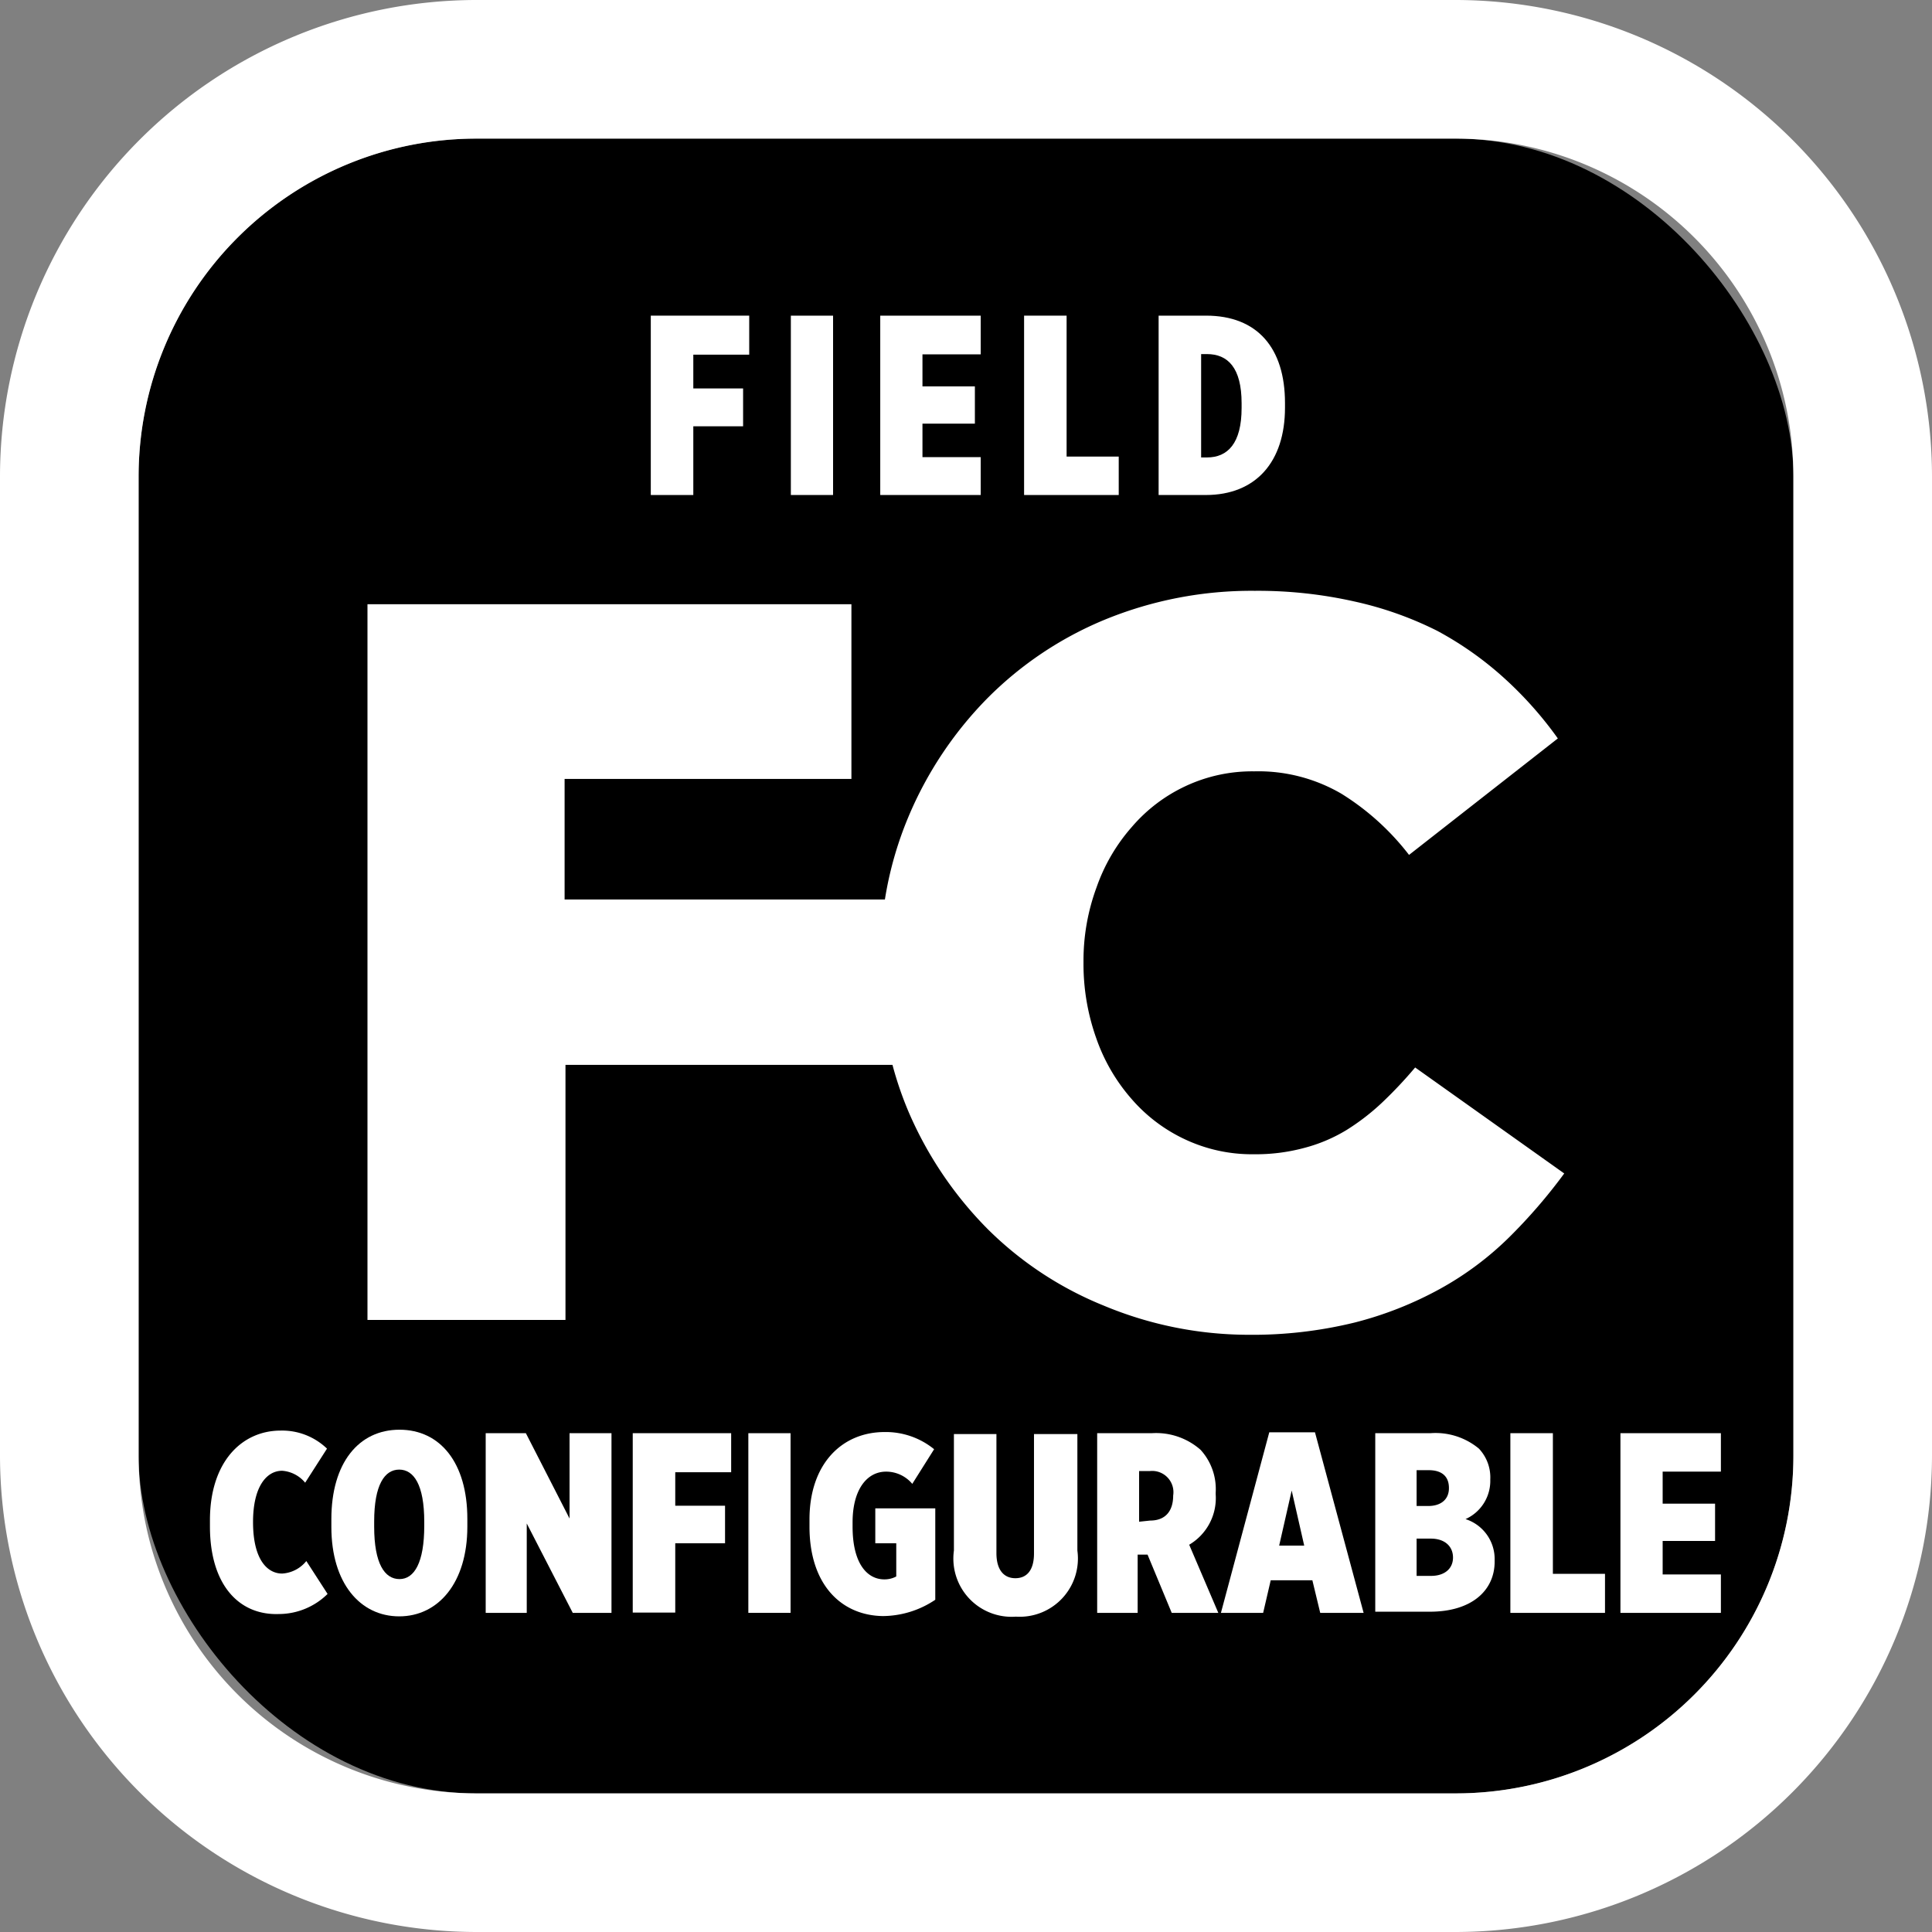 <svg xmlns="http://www.w3.org/2000/svg" viewBox="0 0 66.35 66.35"><rect x="0" y="0" width="66.35" height="66.35" fill="#808080" stroke="none"/><defs><style>.cls-1{fill:#fff;}</style></defs><title>speclocker-fc-inverse</title><g id="Layer_2" data-name="Layer 2"><g id="logos"><rect x="4.76" y="4.76" width="56.83" height="56.83" rx="11.6" ry="11.6"/><path class="cls-1" d="M50,0H16.36A16.38,16.38,0,0,0,0,16.36V50A16.38,16.38,0,0,0,16.36,66.35H50A16.38,16.38,0,0,0,66.35,50V16.36A16.38,16.38,0,0,0,50,0ZM61.59,50A11.6,11.6,0,0,1,50,61.59H16.36A11.61,11.61,0,0,1,4.76,50V16.36a11.61,11.61,0,0,1,11.6-11.6H50a11.61,11.61,0,0,1,11.59,11.6Z"/><path class="cls-1" d="M7.21,52.42v-.21c0-2,1.09-3.08,2.43-3.08a2.22,2.22,0,0,1,1.59.62l-.75,1.17a1.13,1.13,0,0,0-.79-.41c-.54,0-1,.55-1,1.76v0c0,1.29.49,1.77,1,1.77a1.15,1.15,0,0,0,.83-.43l.73,1.13a2.39,2.39,0,0,1-1.67.69C8.21,55.48,7.21,54.43,7.21,52.42Z"/><path class="cls-1" d="M11.38,52.44v-.27c0-1.93.94-3.07,2.34-3.07s2.33,1.14,2.33,3.06v.27c0,1.93-1,3.08-2.34,3.08S11.38,54.37,11.38,52.44Zm3.19,0v-.18c0-1.27-.36-1.79-.86-1.79s-.86.52-.86,1.78v.18c0,1.27.36,1.8.87,1.8S14.57,53.66,14.57,52.4Z"/><path class="cls-1" d="M16.68,49.22h1.38l1.5,2.93V49.22H21v6.17H19.67l-1.58-3.07v3.07H16.68Z"/><path class="cls-1" d="M21.73,49.22h3.38v1.34H23.19v1.15H24.9V53H23.19v2.38H21.73Z"/><path class="cls-1" d="M25.7,49.22h1.45v6.17H25.7Z"/><path class="cls-1" d="M27.8,52.43v-.25c0-1.9,1.11-3,2.58-3a2.63,2.63,0,0,1,1.7.59l-.75,1.19a1.17,1.17,0,0,0-.9-.42c-.66,0-1.15.62-1.15,1.74v.15c0,1.28.51,1.81,1.09,1.81a.85.85,0,0,0,.41-.1V53h-.72v-1.2h2.06v3.14a3.26,3.26,0,0,1-1.8.56C28.9,55.48,27.8,54.43,27.8,52.43Z"/><path class="cls-1" d="M32.76,53.25v-4h1.46v4.09c0,.58.26.86.65.86s.64-.27.64-.85v-4.1H37v4a2,2,0,0,1-2.11,2.27A2,2,0,0,1,32.76,53.25Z"/><path class="cls-1" d="M37.68,49.22h1.87a2.31,2.31,0,0,1,1.68.57,2,2,0,0,1,.52,1.47v.06a1.86,1.86,0,0,1-.91,1.73l1,2.34h-1.6l-.83-2h-.34v2H37.68Zm1.82,3c.51,0,.79-.31.79-.86v0a.73.73,0,0,0-.8-.84h-.37v1.74Z"/><path class="cls-1" d="M43.59,49.19h1.57l1.67,6.2H45.34l-.27-1.12H43.64l-.26,1.12H41.93Zm1.2,3.89-.43-1.89-.43,1.89Z"/><path class="cls-1" d="M47.23,49.22h1.89a2.33,2.33,0,0,1,1.67.53,1.44,1.44,0,0,1,.39,1.06v0a1.44,1.44,0,0,1-.85,1.36,1.44,1.44,0,0,1,1,1.4v.06c0,1-.8,1.72-2.22,1.72H47.23Zm2.53,1.88c0-.41-.26-.61-.69-.61h-.42v1.23h.4c.44,0,.71-.23.71-.61Zm-.62,1.74h-.49v1.28h.5c.45,0,.75-.24.75-.63h0C49.9,53.1,49.61,52.84,49.14,52.84Z"/><path class="cls-1" d="M51.87,49.22h1.46v4.83h1.79v1.34H51.87Z"/><path class="cls-1" d="M55.65,49.22H59.1v1.32h-2v1.1h1.8v1.28H57.1v1.15h2v1.32H55.65Z"/><path class="cls-1" d="M22.35,10.84h3.38v1.34H23.81v1.16h1.71v1.3H23.81V17H22.35Z"/><path class="cls-1" d="M27.16,10.84h1.45V17H27.16Z"/><path class="cls-1" d="M30.23,10.84h3.45v1.33h-2v1.1h1.8v1.28h-1.8V15.7h2V17H30.23Z"/><path class="cls-1" d="M35.17,10.84h1.46v4.84h1.79V17H35.17Z"/><path class="cls-1" d="M39.79,10.84h1.63c1.76,0,2.71,1.11,2.71,3V14c0,1.86-1,3-2.72,3H39.79Zm1.46,1.32v3.55h.2c.71,0,1.19-.48,1.19-1.7v-.16c0-1.23-.48-1.69-1.19-1.69Z"/><path class="cls-1" d="M37.66,30.47a6.24,6.24,0,0,1,1.21-2.07A5.47,5.47,0,0,1,40.71,27a5.4,5.4,0,0,1,2.36-.51,5.66,5.66,0,0,1,3,.77,8.75,8.75,0,0,1,2.32,2.1l5.11-4a12.87,12.87,0,0,0-1.84-2.07,11.57,11.57,0,0,0-2.31-1.63,12.1,12.1,0,0,0-2.82-1,15.12,15.12,0,0,0-3.44-.37,13.27,13.27,0,0,0-5.17,1A12.29,12.29,0,0,0,33.89,24a12.92,12.92,0,0,0-2.7,4.07,12.31,12.31,0,0,0-.8,2.82h-11V26.75h9.85v-6H12.62V45.33h6.8V36.57H30.65a12.07,12.07,0,0,0,.56,1.63,13,13,0,0,0,2.7,4,12.07,12.07,0,0,0,4,2.64,12.93,12.93,0,0,0,4.94,1,14.75,14.75,0,0,0,3.67-.42,12.43,12.43,0,0,0,2.94-1.16,10.81,10.81,0,0,0,2.35-1.75,18.48,18.48,0,0,0,1.91-2.21l-5.12-3.64a14.73,14.73,0,0,1-1.14,1.21,7.78,7.78,0,0,1-1.22.94,5.43,5.43,0,0,1-1.44.61,6.38,6.38,0,0,1-1.74.22,5.4,5.4,0,0,1-2.36-.51,5.5,5.5,0,0,1-1.84-1.39,6.29,6.29,0,0,1-1.21-2.08,7.6,7.6,0,0,1-.44-2.58V33A7.26,7.26,0,0,1,37.66,30.47Z"/></g></g></svg>